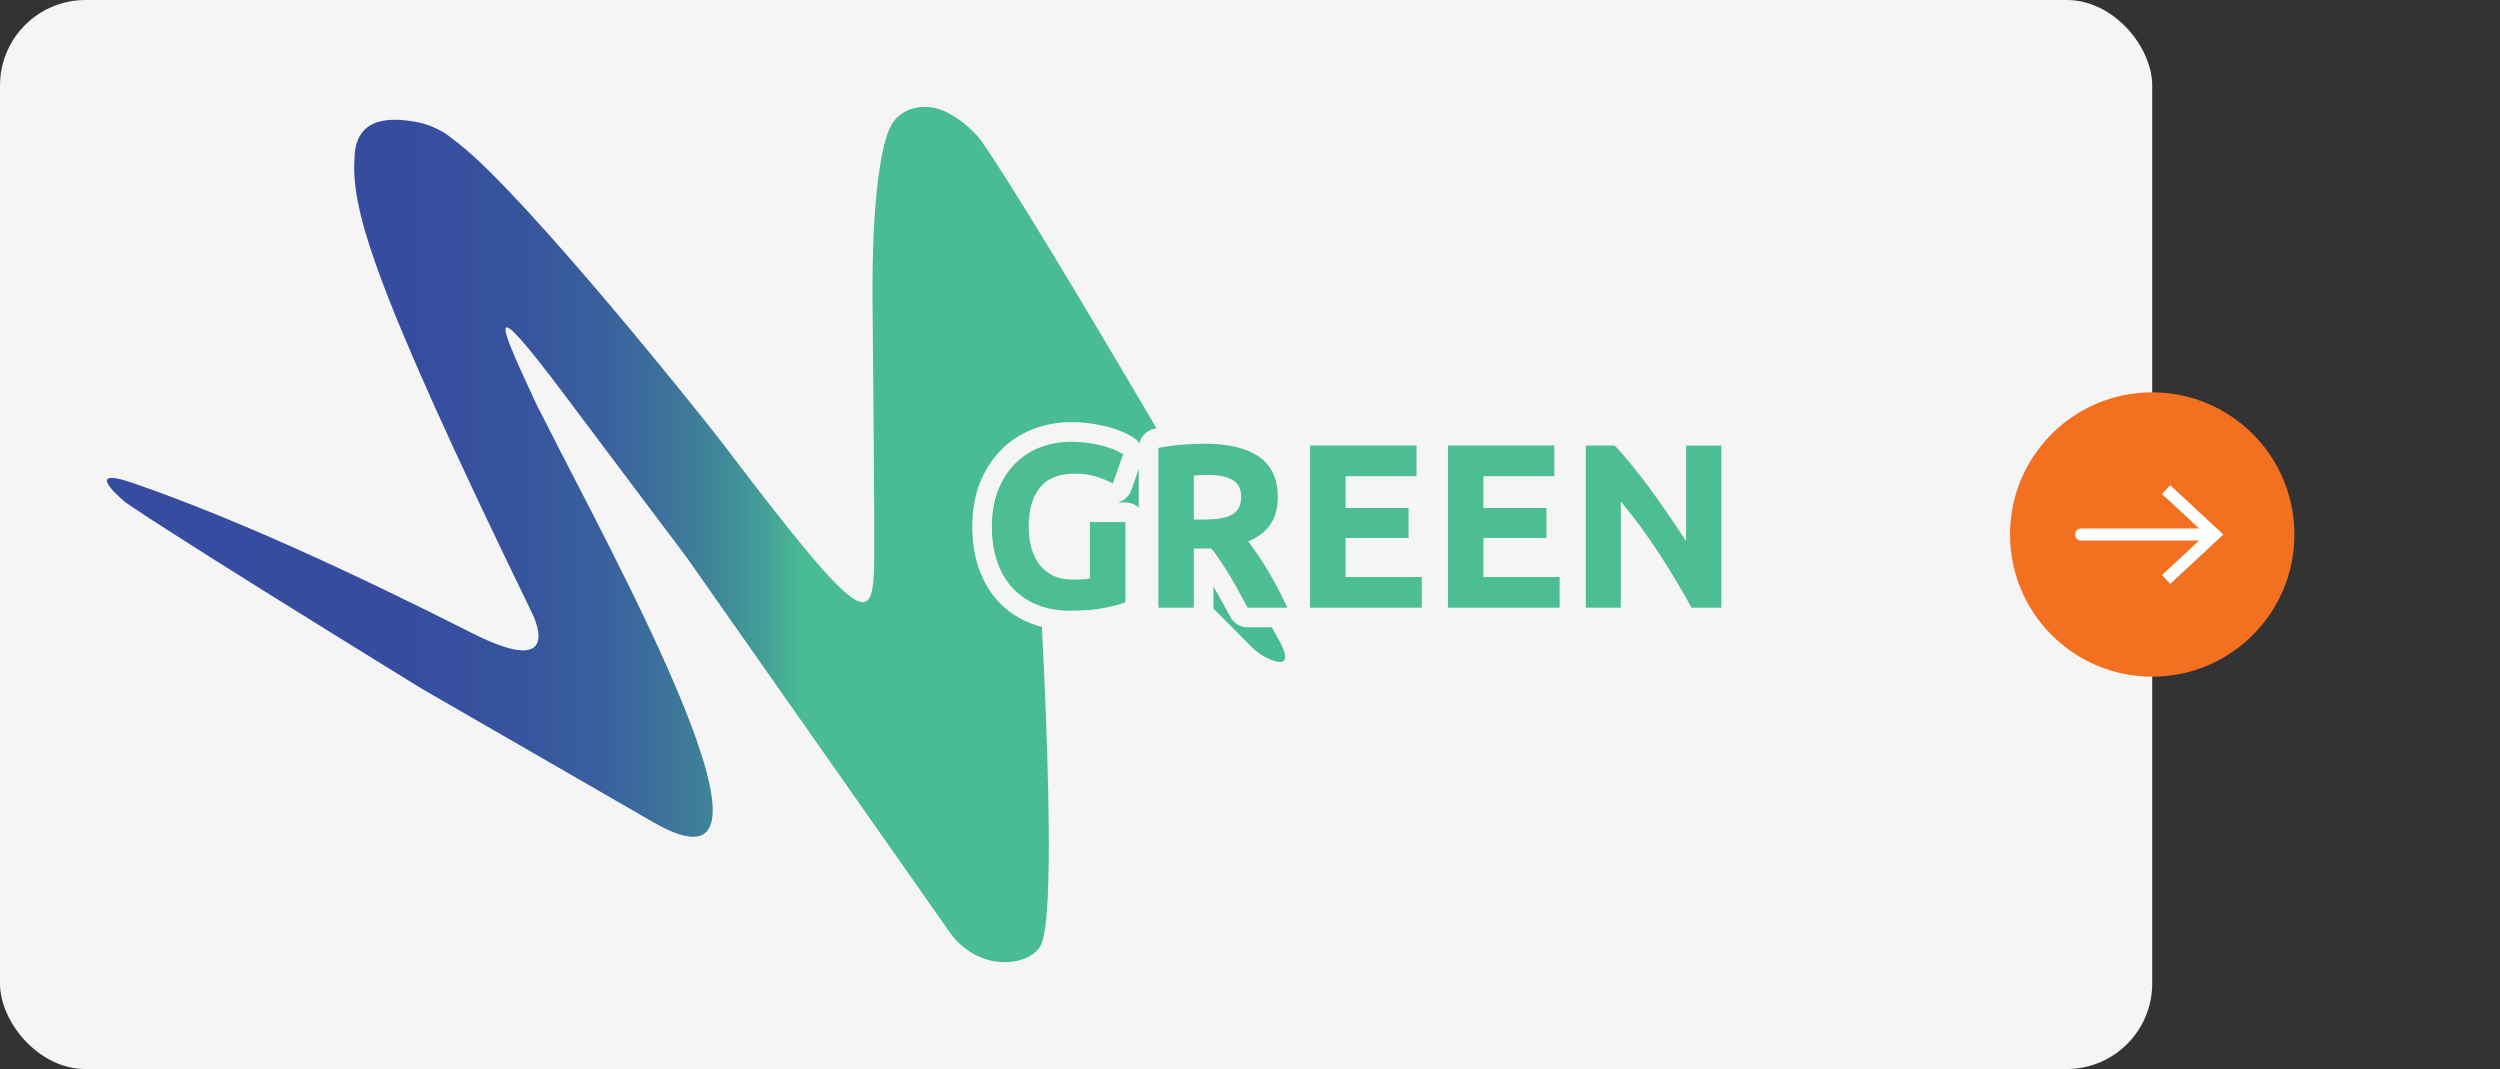 <?xml version="1.0" encoding="UTF-8"?> <svg xmlns="http://www.w3.org/2000/svg" xmlns:xlink="http://www.w3.org/1999/xlink" id="uuid-53133231-7a05-46f8-a756-ba841aad1d06" viewBox="0 0 1657.25 708.66"><rect x="0" y="0" width="1657.25" height="708.66" fill="#333333" stroke="none"/><defs><style>.uuid-f0bc6006-723a-4a1f-b0c7-fd1abfad3ad2{fill:url(#uuid-f2ee3aeb-b9d3-4a92-b6be-e338effb284c);}.uuid-f0bc6006-723a-4a1f-b0c7-fd1abfad3ad2,.uuid-cbc967f8-71f5-46e0-884c-579f253d14de,.uuid-b1b80291-484b-4d86-bea1-94cdb0ce4e3b,.uuid-65e372bd-45ea-4895-851a-e61b997d9952,.uuid-1026d557-272e-4657-bda5-11373f714f9f{stroke-width:0px;}.uuid-6e07d996-5480-4ffc-8bcd-26ecd852c879{fill:none;stroke:#fff;stroke-linecap:round;stroke-linejoin:round;stroke-width:8px;}.uuid-cbc967f8-71f5-46e0-884c-579f253d14de{fill:#f6f5f5;}.uuid-b1b80291-484b-4d86-bea1-94cdb0ce4e3b{fill:#4dbd93;}.uuid-65e372bd-45ea-4895-851a-e61b997d9952{fill:#f37021;}.uuid-1026d557-272e-4657-bda5-11373f714f9f{fill:#fff;}</style><linearGradient id="uuid-f2ee3aeb-b9d3-4a92-b6be-e338effb284c" x1="70.87" y1="354.33" x2="851.96" y2="354.33" gradientUnits="userSpaceOnUse"><stop offset="0" stop-color="#364ca0"></stop><stop offset=".26" stop-color="#364d9f"></stop><stop offset=".35" stop-color="#37549e"></stop><stop offset=".42" stop-color="#39609d"></stop><stop offset=".47" stop-color="#3c719b"></stop><stop offset=".52" stop-color="#408799"></stop><stop offset=".56" stop-color="#44a196"></stop><stop offset=".59" stop-color="#49bc93"></stop></linearGradient></defs><rect class="uuid-cbc967f8-71f5-46e0-884c-579f253d14de" y="0" width="1426.7" height="708.66" rx="56.69" ry="56.69"></rect><path class="uuid-f0bc6006-723a-4a1f-b0c7-fd1abfad3ad2" d="m83.11,332.93h0s18.13,13.7,196.14,123.42l153.77,88.67s-28.07-16.19,0,0c105.39,60.78-29.16-181.05-70.67-263.81-8.66-17.26-2.67-4.31-10.76-21.86-19.63-42.54-31.79-70.31,23.55,3.59,28.75,38.39,79.82,106.23,79.82,106.23l174.53,248.72c6.87,9.84,17.16,16.99,28.95,19.23,9.86,1.87,25.2.25,31.29-10.1,14.1-23.96-3.09-281.9-4.24-302.01-.04-.75-.05-1.87-.05-1.87,0,0-7.38-50.3,53.2,14.19.39.41-.03.03.37.43l90.63,91.02c3.94,3.89,8.6,7.05,13.81,8.93,6.56,2.36,12.74,2.09,4.68-12.85-12.2-22.61-158.79-276.07-197.93-331.9-3.85-5.5-19.22-20.27-33-21.83-7.5-.85-15.41.35-21.84,6.15-3.31,2.98-5.51,6.95-6.98,11.15-4.12,11.77-10.39,41.35-10,110.31.09,16.59,1.73,163.08,1.01,179.5-1.63,37.05-10.57,34.01-100.42-84.43-11.49-15.15-130.81-164.59-175.44-199.04l-4.69-3.58s-8.51-7.75-23.22-10.39c-12.84-2.3-38.51-5.24-40.51,21.45-2.56,34.13,7.6,77.96,117.33,303.58,0,0,24.07,45.92-39.05,14.06-81.29-41.04-157.92-76.41-225.14-99.65-35.84-12.39-5.14,12.71-5.14,12.71Z"></path><path class="uuid-b1b80291-484b-4d86-bea1-94cdb0ce4e3b" d="m709.37,411.35c-8.61,0-16.59-1.4-23.69-4.16-7.25-2.82-13.55-7-18.72-12.43-5.13-5.4-9.14-12.07-11.89-19.83-2.7-7.59-4.07-16.3-4.07-25.9s1.52-18.6,4.52-26.25c3.03-7.72,7.26-14.38,12.58-19.79,5.35-5.45,11.73-9.63,18.94-12.43,7.11-2.76,14.77-4.16,22.79-4.16,5.26,0,10.11.37,14.43,1.1,4.23.72,7.96,1.57,11.07,2.52,3.24,1,5.89,2.01,8.09,3.12,2.07,1.04,3.58,1.86,4.59,2.51,2.54,1.62,3.62,4.78,2.63,7.62l-6.79,19.38c-.63,1.8-2.02,3.23-3.8,3.92-.75.29-1.54.43-2.33.43-1.08,0-2.15-.27-3.11-.79-2.82-1.54-6.15-2.91-9.89-4.07-3.53-1.09-7.47-1.65-11.72-1.65-8.92,0-15.02,2.25-18.62,6.88-3.94,5.06-5.94,12.35-5.94,21.67,0,4.65.53,8.89,1.57,12.58.97,3.46,2.42,6.44,4.3,8.86,1.79,2.31,3.98,4.05,6.69,5.32,2.73,1.29,6.06,1.94,9.9,1.94,1.93,0,3.64-.03,5.11-.09v-31.56c0-3.59,2.91-6.5,6.5-6.5h23.52c3.59,0,6.5,2.91,6.5,6.5v53.19c0,2.65-1.61,5.03-4.06,6.03-3.2,1.3-8.01,2.6-14.69,3.98-6.64,1.38-14.85,2.07-24.39,2.07Z"></path><path class="uuid-cbc967f8-71f5-46e0-884c-579f253d14de" d="m709.82,292.88c4.92,0,9.37.34,13.35,1.01,3.97.67,7.39,1.45,10.25,2.33,2.87.88,5.23,1.78,7.09,2.71,1.86.93,3.19,1.65,4,2.17l-6.79,19.38c-3.22-1.76-6.91-3.28-11.08-4.57-4.17-1.29-8.72-1.94-13.65-1.94-10.96,0-18.88,3.13-23.75,9.38-4.88,6.26-7.31,14.81-7.31,25.66,0,5.27.6,10.06,1.81,14.34,1.21,4.29,3.02,7.99,5.43,11.09,2.41,3.1,5.43,5.51,9.05,7.21,3.62,1.71,7.84,2.56,12.67,2.56,2.61,0,4.85-.05,6.71-.15,1.86-.1,3.49-.31,4.9-.62v-37.37h23.52v53.19c-2.82,1.14-7.34,2.35-13.57,3.64-6.23,1.29-13.92,1.94-23.07,1.94-7.84,0-14.95-1.24-21.34-3.72-6.39-2.48-11.84-6.1-16.36-10.86-4.52-4.75-8.02-10.6-10.48-17.52-2.46-6.92-3.69-14.83-3.69-23.73s1.36-16.95,4.07-23.88c2.71-6.92,6.43-12.79,11.16-17.6,4.72-4.81,10.28-8.45,16.66-10.93,6.38-2.48,13.19-3.72,20.43-3.72m0-13c-8.82,0-17.28,1.55-25.14,4.6-8.08,3.14-15.22,7.83-21.22,13.94-5.93,6.04-10.64,13.43-13.99,21.97-3.3,8.41-4.97,18.04-4.97,28.63s1.5,19.79,4.45,28.08c3.06,8.62,7.54,16.06,13.31,22.13,5.83,6.13,12.92,10.84,21.07,14.01,7.86,3.06,16.62,4.6,26.05,4.6,10.12,0,18.53-.72,25.71-2.21,7.17-1.49,12.19-2.86,15.81-4.32,4.91-1.99,8.12-6.75,8.12-12.05v-53.19c0-7.18-5.82-13-13-13h-5.04c.48-.12.95-.27,1.42-.45,3.56-1.37,6.34-4.24,7.6-7.84l6.79-19.38c1.99-5.69-.19-11.99-5.26-15.24-1.23-.79-2.88-1.69-5.19-2.85-2.53-1.27-5.5-2.42-9.09-3.52-3.44-1.05-7.33-1.94-11.89-2.72-4.68-.79-9.9-1.19-15.52-1.19h0Zm-.33,91.3c-2.26-.12-4.19-.55-5.73-1.28-1.76-.83-3.18-1.95-4.33-3.43-1.36-1.75-2.43-3.98-3.18-6.62-.88-3.13-1.32-6.77-1.32-10.83,0-7.84,1.54-13.79,4.57-17.67,2.26-2.9,6.8-4.37,13.5-4.37,3.59,0,6.89.46,9.8,1.36,3.32,1.03,6.25,2.23,8.7,3.57.95.52,1.95.91,2.98,1.18h-11.98c-7.18,0-13,5.82-13,13v25.11h0Z"></path><path class="uuid-b1b80291-484b-4d86-bea1-94cdb0ce4e3b" d="m827.08,409.33c-2.38,0-4.57-1.3-5.71-3.39-1.92-3.52-3.87-7.09-5.84-10.71-1.92-3.54-3.91-6.99-5.9-10.28-1.99-3.29-4.01-6.48-6-9.48-1.26-1.91-2.54-3.71-3.8-5.38h-1.95v32.73c0,3.59-2.91,6.5-6.5,6.5h-23.52c-3.59,0-6.5-2.91-6.5-6.5v-105.91c0-3.1,2.18-5.76,5.22-6.37,5.37-1.08,10.99-1.85,16.7-2.28,5.63-.42,10.74-.64,15.19-.64,16.95,0,30.31,3.28,39.72,9.75,10.17,7,15.33,17.8,15.33,32.11,0,8.9-2.11,16.35-6.27,22.16-2.64,3.69-6.03,6.88-10.12,9.52.77,1.09,1.54,2.23,2.33,3.4,2.38,3.56,4.74,7.3,7.03,11.12,2.32,3.88,4.6,7.96,6.76,12.14,2.15,4.16,4.17,8.29,6.01,12.28.93,2.01.77,4.36-.43,6.22-1.19,1.87-3.26,3-5.47,3h-26.3Zm-29.04-71.46c9.99,0,14.11-1.56,15.67-2.5.77-.46,2.56-1.52,2.56-6.05,0-3.64-1.22-4.85-2.54-5.61-1.96-1.12-5.96-2.47-13.88-2.47-.68,0-1.32,0-1.94.03v16.59h.13Z"></path><path class="uuid-cbc967f8-71f5-46e0-884c-579f253d14de" d="m798.49,294.12c15.68,0,27.69,2.87,36.04,8.61,8.34,5.74,12.52,14.65,12.52,26.75,0,7.55-1.68,13.67-5.05,18.38-3.37,4.71-8.22,8.4-14.55,11.09,2.11,2.69,4.32,5.76,6.64,9.23,2.31,3.46,4.6,7.08,6.86,10.85,2.26,3.77,4.45,7.7,6.56,11.79,2.11,4.08,4.07,8.09,5.88,12.02h-26.3c-1.92-3.51-3.86-7.08-5.83-10.7-1.97-3.62-3.98-7.13-6.05-10.54s-4.11-6.64-6.13-9.69c-2.02-3.05-4.04-5.81-6.06-8.3h-11.61v39.23h-23.52v-105.91c5.13-1.03,10.43-1.76,15.91-2.17,5.48-.41,10.38-.62,14.7-.62m-7.09,50.24h6.63c8.85,0,15.18-1.14,19-3.41,3.82-2.27,5.73-6.15,5.73-11.63s-1.94-9.02-5.81-11.24c-3.87-2.22-9.58-3.33-17.11-3.33-1.71,0-3.24.05-4.6.15-1.36.1-2.64.21-3.85.31v29.15m7.09-63.24c-4.61,0-9.89.22-15.68.66-5.98.45-11.87,1.26-17.5,2.39-6.07,1.22-10.43,6.55-10.43,12.74v105.91c0,7.18,5.82,13,13,13h23.52c7.18,0,13-5.82,13-13v-13.98c1.83,3.04,3.66,6.23,5.43,9.49,1.97,3.62,3.92,7.2,5.84,10.72,2.28,4.17,6.65,6.77,11.41,6.77h26.3c4.43,0,8.56-2.26,10.95-5.99,2.39-3.73,2.71-8.42.86-12.45-1.88-4.08-3.94-8.3-6.14-12.55-2.22-4.3-4.56-8.51-6.96-12.5-1.99-3.32-4.03-6.58-6.09-9.72,2.49-2.17,4.68-4.57,6.57-7.2,4.96-6.94,7.48-15.66,7.48-25.94,0-20.65-9.87-31.77-18.15-37.46-10.66-7.33-24.86-10.9-43.41-10.9h0Zm5.91,49.97v-3.15c2.81.26,4.46.73,5.36,1.08,0,.09,0,.19,0,.31,0,.3-.01.55-.03.74-.8.29-2.43.74-5.33,1.02h0Z"></path><path class="uuid-b1b80291-484b-4d86-bea1-94cdb0ce4e3b" d="m868.45,409.33c-3.59,0-6.5-2.91-6.5-6.5v-107.47c0-3.59,2.91-6.5,6.5-6.5h70.57c3.59,0,6.5,2.91,6.5,6.5v20.31c0,3.59-2.91,6.5-6.5,6.5h-40.55v8.09h35.27c3.59,0,6.5,2.91,6.5,6.5v19.85c0,3.59-2.91,6.5-6.5,6.5h-35.27v12.9h44.02c3.59,0,6.5,2.91,6.5,6.5v20.31c0,3.59-2.91,6.5-6.5,6.5h-74.04Z"></path><path class="uuid-cbc967f8-71f5-46e0-884c-579f253d14de" d="m939.02,295.36v20.31h-47.05v21.09h41.77v19.85h-41.77v25.9h50.52v20.31h-74.04v-107.47h70.57m0-13h-70.57c-7.18,0-13,5.82-13,13v107.47c0,7.18,5.82,13,13,13h74.04c7.18,0,13-5.82,13-13v-20.31c0-7.18-5.82-13-13-13h-7.1c6.4-.81,11.36-6.27,11.36-12.9v-19.85c0-3.4-1.31-6.49-3.44-8.81,5.08-1.77,8.72-6.6,8.72-12.28v-20.31c0-7.18-5.82-13-13-13h0Z"></path><path class="uuid-b1b80291-484b-4d86-bea1-94cdb0ce4e3b" d="m959.83,409.33c-3.59,0-6.5-2.91-6.5-6.5v-107.47c0-3.59,2.91-6.5,6.5-6.5h70.57c3.59,0,6.5,2.91,6.5,6.5v20.31c0,3.59-2.91,6.5-6.5,6.5h-40.55v8.09h35.27c3.59,0,6.5,2.91,6.5,6.5v19.85c0,3.59-2.91,6.5-6.5,6.5h-35.27v12.9h44.02c3.59,0,6.5,2.91,6.5,6.5v20.31c0,3.59-2.91,6.5-6.5,6.5h-74.04Z"></path><path class="uuid-cbc967f8-71f5-46e0-884c-579f253d14de" d="m1030.4,295.36v20.31h-47.05v21.09h41.77v19.85h-41.77v25.9h50.52v20.31h-74.04v-107.47h70.57m0-13h-70.57c-7.18,0-13,5.82-13,13v107.47c0,7.18,5.82,13,13,13h74.04c7.18,0,13-5.82,13-13v-20.31c0-7.18-5.82-13-13-13h-7.1c6.4-.81,11.36-6.27,11.36-12.9v-19.85c0-3.4-1.31-6.49-3.44-8.81,5.08-1.77,8.72-6.6,8.72-12.28v-20.31c0-7.18-5.82-13-13-13h0Z"></path><path class="uuid-b1b80291-484b-4d86-bea1-94cdb0ce4e3b" d="m1121.33,409.33c-2.37,0-4.56-1.29-5.7-3.38-6.63-12.1-13.9-24.22-21.6-36.01-4.19-6.41-8.57-12.68-13.09-18.75v51.63c0,3.59-2.91,6.5-6.5,6.5h-23.22c-3.59,0-6.5-2.91-6.5-6.5v-107.47c0-3.59,2.91-6.5,6.5-6.5h19.15c1.76,0,3.44.71,4.66,1.97,3.43,3.53,7.27,7.9,11.4,13,4.06,5.02,8.26,10.44,12.46,16.12,4.13,5.58,8.28,11.42,12.33,17.35v-41.94c0-3.59,2.91-6.5,6.5-6.5h23.37c3.59,0,6.5,2.91,6.5,6.5v107.47c0,3.59-2.91,6.5-6.5,6.5h-19.75Z"></path><path class="uuid-cbc967f8-71f5-46e0-884c-579f253d14de" d="m1141.08,295.36v107.47h-19.75c-6.74-12.3-14.02-24.45-21.86-36.44-7.84-11.99-16.19-23.31-25.03-33.96v70.4h-23.22v-107.47h19.15c3.32,3.41,6.99,7.6,11.01,12.56,4.02,4.96,8.12,10.26,12.29,15.9,4.17,5.64,8.32,11.48,12.44,17.52,4.12,6.05,7.99,11.86,11.61,17.45v-63.42h23.37m0-13h-23.37c-7.18,0-13,5.82-13,13v21.54c-.2-.27-.4-.54-.6-.81-4.26-5.76-8.52-11.26-12.64-16.34-4.25-5.25-8.22-9.77-11.79-13.44-2.45-2.52-5.81-3.94-9.32-3.94h-19.15c-7.18,0-13,5.82-13,13v107.47c0,7.18,5.82,13,13,13h23.22c7.18,0,13-5.82,13-13v-31.08c.39.58.77,1.17,1.15,1.75,7.62,11.65,14.8,23.62,21.34,35.57,2.28,4.17,6.65,6.76,11.4,6.76h19.75c7.18,0,13-5.82,13-13v-107.47c0-7.18-5.82-13-13-13h0Z"></path><circle class="uuid-65e372bd-45ea-4895-851a-e61b997d9952" cx="1426.7" cy="354.33" r="94.25"></circle><line class="uuid-6e07d996-5480-4ffc-8bcd-26ecd852c879" x1="1379.58" y1="354.33" x2="1465.15" y2="354.33"></line><polygon class="uuid-1026d557-272e-4657-bda5-11373f714f9f" points="1438.64 387.05 1433.19 381.19 1462.08 354.34 1433.19 327.48 1438.64 321.62 1473.83 354.34 1438.64 387.05"></polygon></svg> 
